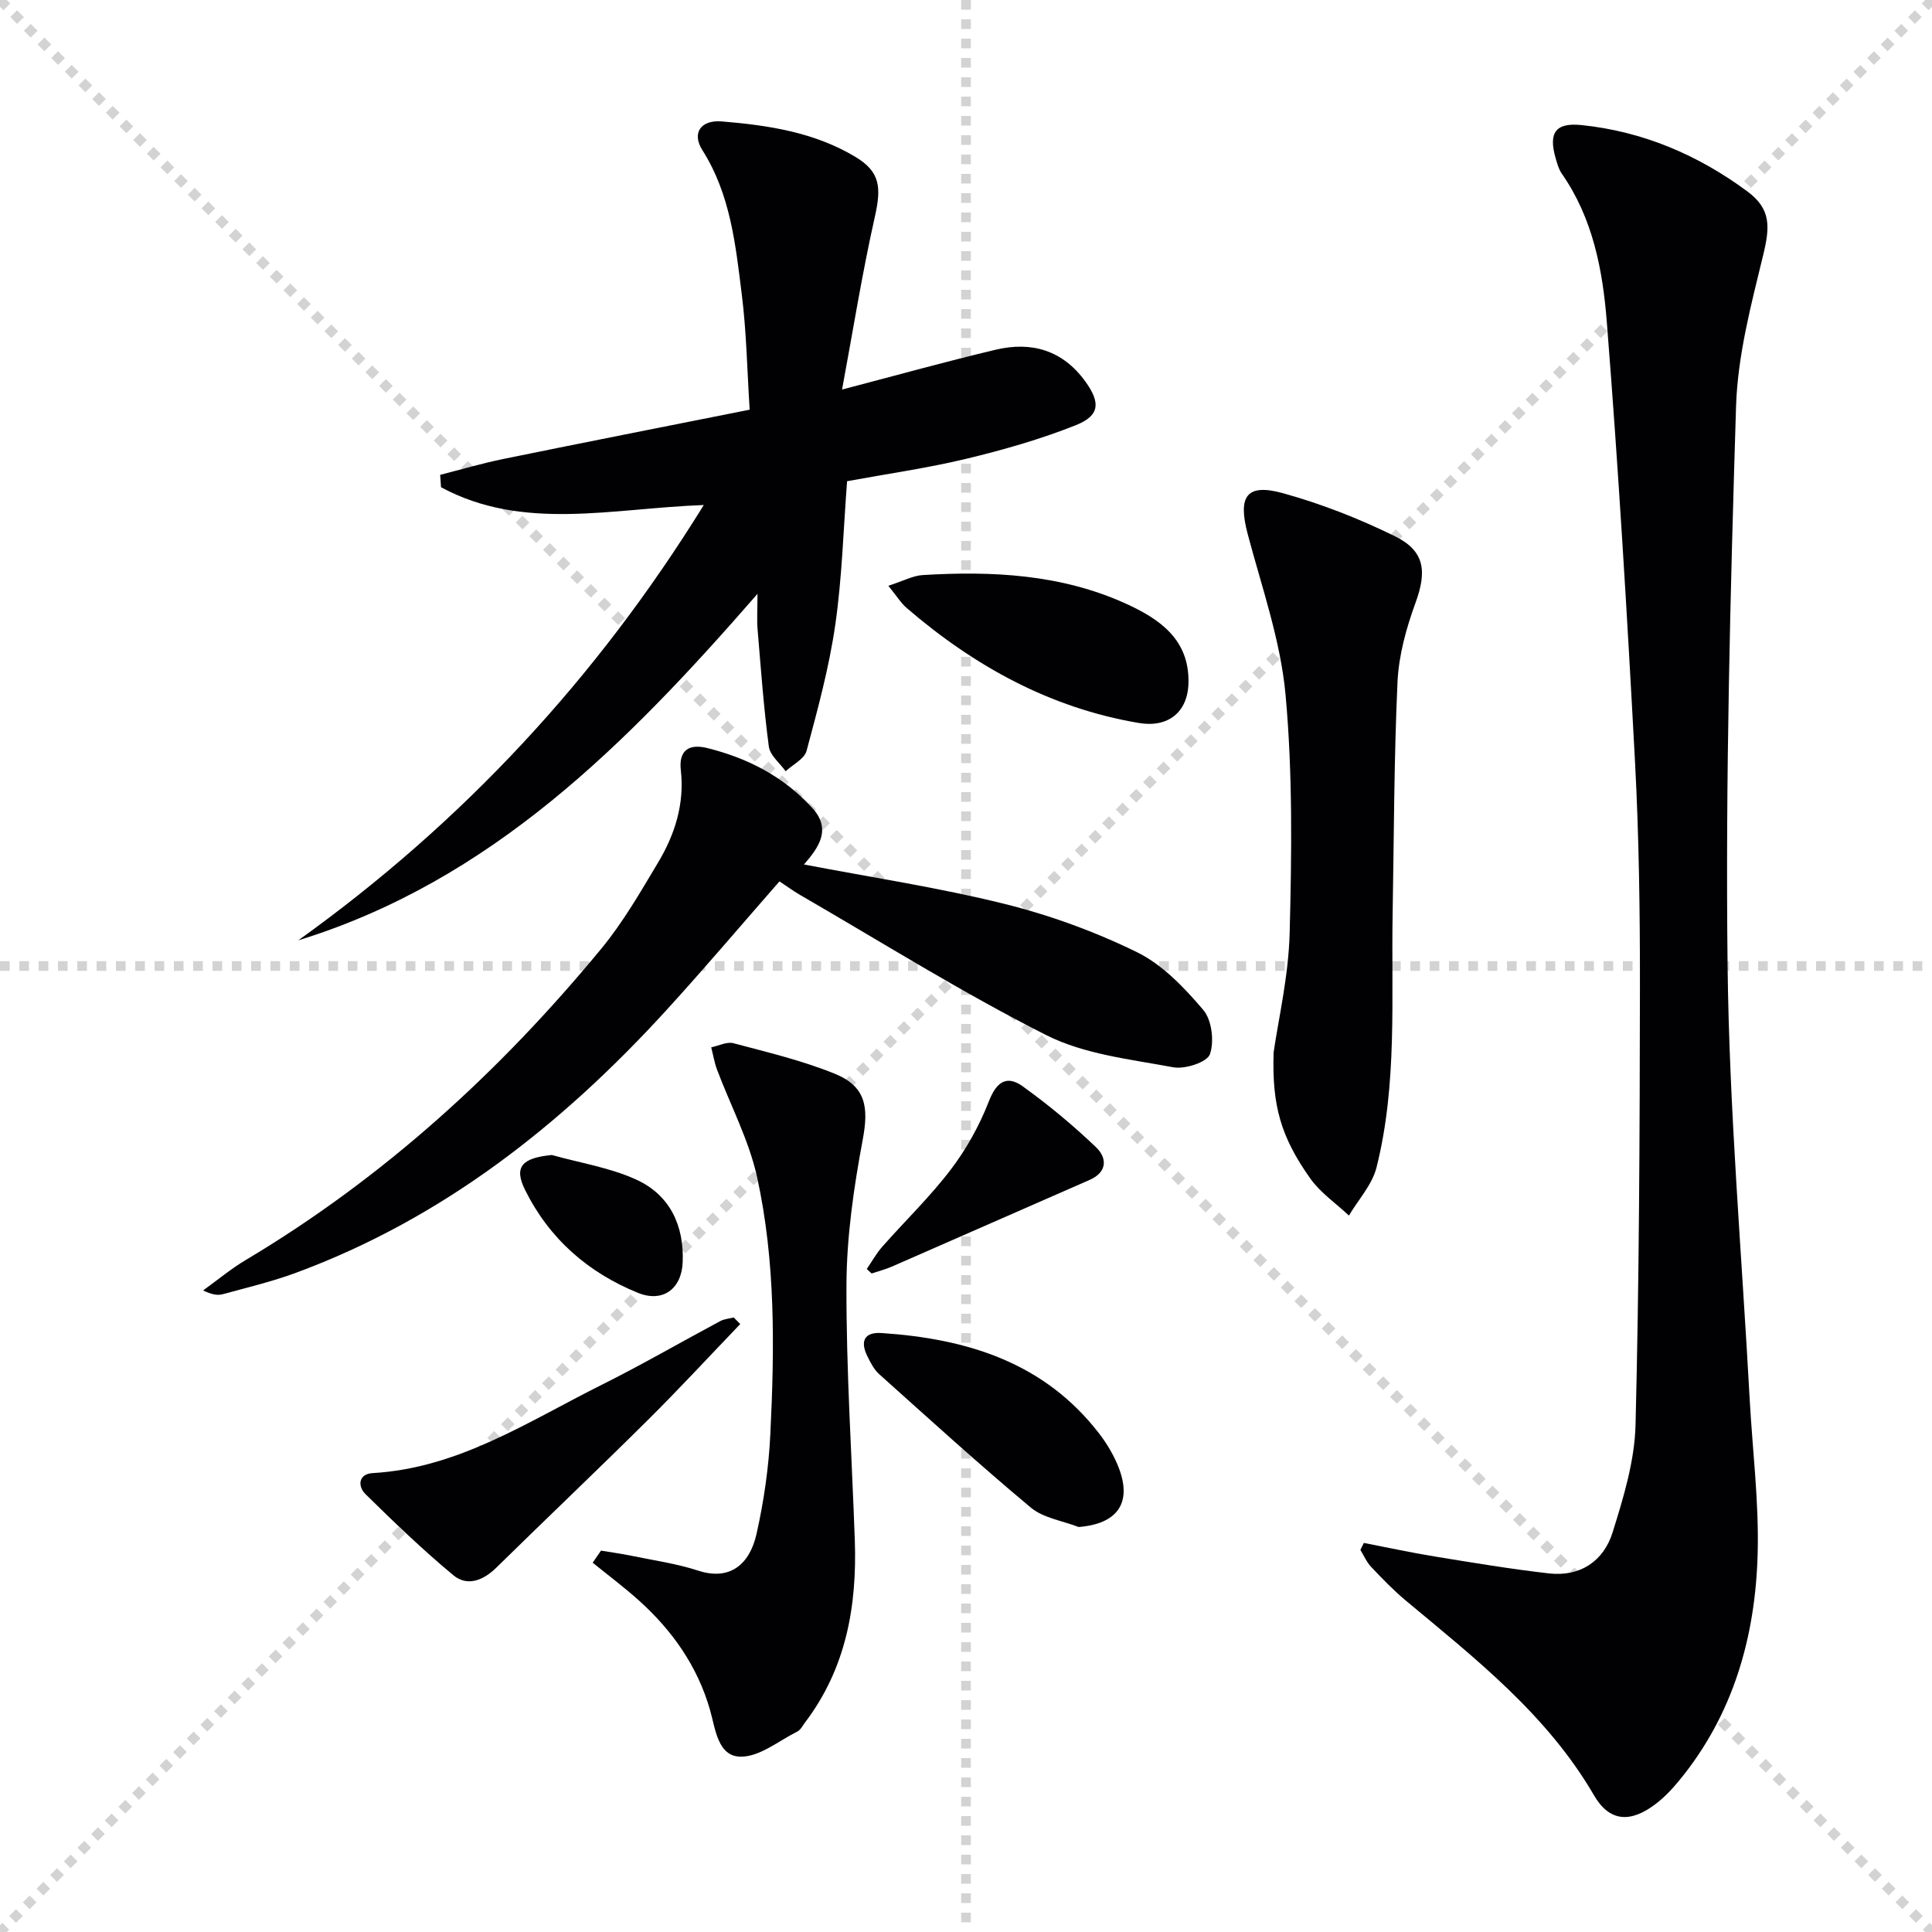 <svg enable-background="new 0 0 400 400" viewBox="0 0 400 400" xmlns="http://www.w3.org/2000/svg"><g stroke="lightgray" stroke-dasharray="1,1" stroke-width="1" transform="scale(2, 2)"><line x1="0" y1="0" x2="200" y2="200"></line><line x1="200" y1="0" x2="0" y2="200"></line><line x1="100" y1="0" x2="100" y2="200"></line><line x1="0" y1="100" x2="200" y2="100"></line></g><g fill="#010103"><path d="m282.37 319.45c4.92.95 9.82 2.01 14.77 2.82 7.84 1.28 15.69 2.59 23.58 3.49 6.47.73 11.3-2.57 13.15-8.49 2.26-7.22 4.56-14.78 4.75-22.24.76-30.12.87-60.27.91-90.41.02-15.64-.19-31.31-1.02-46.93-1.62-30.37-3.44-60.75-5.84-91.07-.84-10.68-2.88-21.43-9.3-30.64-.65-.93-.97-2.12-1.29-3.23-1.52-5.25-.05-7.42 5.4-6.85 12.68 1.31 24.11 6.2 34.28 13.72 4.98 3.68 4.7 7.39 3.26 13.3-2.5 10.28-5.27 20.77-5.59 31.24-1.19 38.6-2.2 77.23-1.75 115.83.34 29.9 2.95 59.76 4.57 89.64.58 10.62 1.93 21.25 1.66 31.85-.44 17.28-5 33.48-16.26 47.17-1.47 1.79-3.1 3.51-4.94 4.9-5.12 3.87-9.47 3.69-12.69-1.85-9.72-16.71-24.54-28.29-38.98-40.33-2.55-2.13-4.87-4.54-7.16-6.96-.94-.99-1.5-2.34-2.23-3.52.23-.48.48-.96.72-1.44z"/><path d="m145.71 104.56c-18.97.67-37.36 5.5-54.4-3.68-.06-.86-.12-1.72-.18-2.57 4.36-1.11 8.69-2.39 13.1-3.29 16.72-3.42 33.47-6.71 50.98-10.2-.53-8.32-.66-16.09-1.62-23.75-1.29-10.34-2.33-20.78-8.18-30-2.21-3.49-.37-6.29 4.04-5.93 9.61.79 19.2 2.25 27.67 7.35 5.12 3.08 5.38 6.31 4.01 12.38-2.64 11.75-4.54 23.67-6.79 35.78 11.33-2.96 21.53-5.81 31.83-8.25 7.42-1.76 13.86.12 18.53 6.57 3.16 4.38 3.04 7.06-1.94 9.05-7.34 2.93-15.03 5.12-22.72 6.97-8.03 1.93-16.25 3.09-24.66 4.64-.77 9.98-1.03 19.95-2.45 29.76-1.27 8.8-3.63 17.46-5.94 26.07-.45 1.67-2.84 2.83-4.33 4.22-1.21-1.7-3.24-3.28-3.48-5.11-1.07-8.05-1.65-16.17-2.33-24.26-.17-1.97-.02-3.96-.02-7.36-27.15 31.18-55.17 59.42-95.08 71.74 33.94-24.32 61.74-54.18 83.96-90.13z"/><path d="m161.38 182.48c-7.93 9.05-15.54 18.05-23.49 26.75-21.58 23.62-46.21 43.04-76.57 54.27-4.95 1.83-10.13 3.07-15.24 4.46-1.08.29-2.3.04-4.03-.79 2.95-2.12 5.76-4.48 8.88-6.33 28.47-16.99 52.6-38.98 73.59-64.46 4.51-5.48 8.11-11.75 11.77-17.87 3.46-5.8 5.45-12.12 4.67-19.04-.49-4.28 1.85-5.49 5.45-4.6 8.39 2.08 15.87 5.93 21.76 12.4 4.05 4.44 1.34 8.2-1.72 11.71 14.03 2.69 27.91 4.78 41.47 8.15 9.43 2.34 18.76 5.74 27.48 10.01 5.3 2.6 9.81 7.35 13.72 11.95 1.78 2.09 2.31 6.52 1.38 9.18-.58 1.65-5.17 3.15-7.58 2.7-8.89-1.66-18.38-2.67-26.26-6.64-17.47-8.81-34.11-19.27-51.08-29.08-1.41-.83-2.73-1.8-4.2-2.77z"/><path d="m263.69 217.89c.95-6.69 3.09-15.7 3.32-24.76.42-16.42.64-32.96-.85-49.29-1.03-11.24-4.92-22.25-7.84-33.28-2.07-7.82-.27-10.55 7.34-8.44 7.93 2.2 15.73 5.26 23.12 8.89 6.27 3.08 6.65 7.31 4.28 13.81-1.91 5.24-3.47 10.87-3.72 16.39-.73 15.95-.73 31.93-1.01 47.9-.31 17.6 1.01 35.32-3.34 52.61-.9 3.57-3.76 6.65-5.71 9.95-2.7-2.54-5.91-4.73-8.01-7.69-6.09-8.61-7.94-15.07-7.58-26.09z"/><path d="m124.43 321.04c2.03.34 4.07.61 6.08 1.02 4.71.98 9.52 1.65 14.07 3.13 6.55 2.13 10.63-1.31 12.05-7.6 1.52-6.77 2.53-13.75 2.86-20.69.87-17.8 1.1-35.68-2.74-53.17-1.68-7.66-5.5-14.84-8.29-22.26-.56-1.49-.81-3.09-1.21-4.63 1.55-.32 3.25-1.22 4.61-.85 7.04 1.87 14.18 3.57 20.91 6.29 6.52 2.64 7.12 6.92 5.84 13.73-1.85 9.89-3.32 20.02-3.36 30.06-.06 17.61 1.11 35.23 1.73 52.84.47 13.62-1.81 26.5-10.29 37.69-.5.66-.92 1.55-1.6 1.89-3.88 1.94-7.84 5.26-11.75 5.21-4.75-.05-5.22-5.77-6.33-9.65-2.61-9.1-7.81-16.46-14.73-22.69-3.06-2.75-6.37-5.22-9.57-7.82.59-.84 1.16-1.67 1.72-2.5z"/><path d="m153.26 274.13c-6.38 6.65-12.64 13.43-19.18 19.92-10.35 10.27-20.93 20.32-31.34 30.53-2.7 2.65-6 3.95-8.9 1.54-6.34-5.27-12.31-11.01-18.19-16.8-1.64-1.62-1.43-4.16 1.49-4.33 17.79-1.02 32.22-10.69 47.44-18.28 8.31-4.15 16.36-8.82 24.56-13.2.82-.44 1.84-.5 2.77-.74.44.45.89.9 1.35 1.36z"/><path d="m183.92 121.28c3.11-1 5.09-2.1 7.13-2.22 14.38-.87 28.63-.17 42.01 5.9 7.02 3.19 13.21 7.42 13 16.44-.14 6.08-4.24 9.32-10.31 8.28-18.39-3.12-34.05-11.78-48.02-23.79-1.2-1.03-2.05-2.46-3.81-4.61z"/><path d="m223.31 316.15c-3.33-1.3-7.29-1.85-9.89-4.02-10.7-8.93-21.01-18.32-31.39-27.62-1.08-.96-1.8-2.4-2.46-3.74-1.51-3.05-.65-5.02 2.94-4.78 17.68 1.17 33.71 6.06 45.08 20.84 1.7 2.21 3.17 4.73 4.14 7.33 2.63 7.15-.52 11.37-8.42 11.99z"/><path d="m179.46 262.73c1.06-1.55 1.98-3.23 3.22-4.63 4.72-5.35 9.91-10.34 14.21-16.01 3.24-4.26 5.93-9.14 7.87-14.13 1.57-4.04 3.72-5.38 6.95-3.07 5.35 3.84 10.46 8.09 15.22 12.64 2.25 2.15 2.42 5.11-1.34 6.76-13.66 5.97-27.3 11.99-40.97 17.96-1.34.58-2.77.94-4.16 1.41-.34-.31-.67-.62-1-.93z"/><path d="m114.25 239.13c5.85 1.64 12.01 2.6 17.47 5.09 6.97 3.17 9.95 9.53 9.62 17.16-.24 5.52-4.16 8.35-9.23 6.3-10.36-4.19-18.4-11.22-23.41-21.34-2.34-4.74-.67-6.6 5.55-7.21z"/></g></svg>